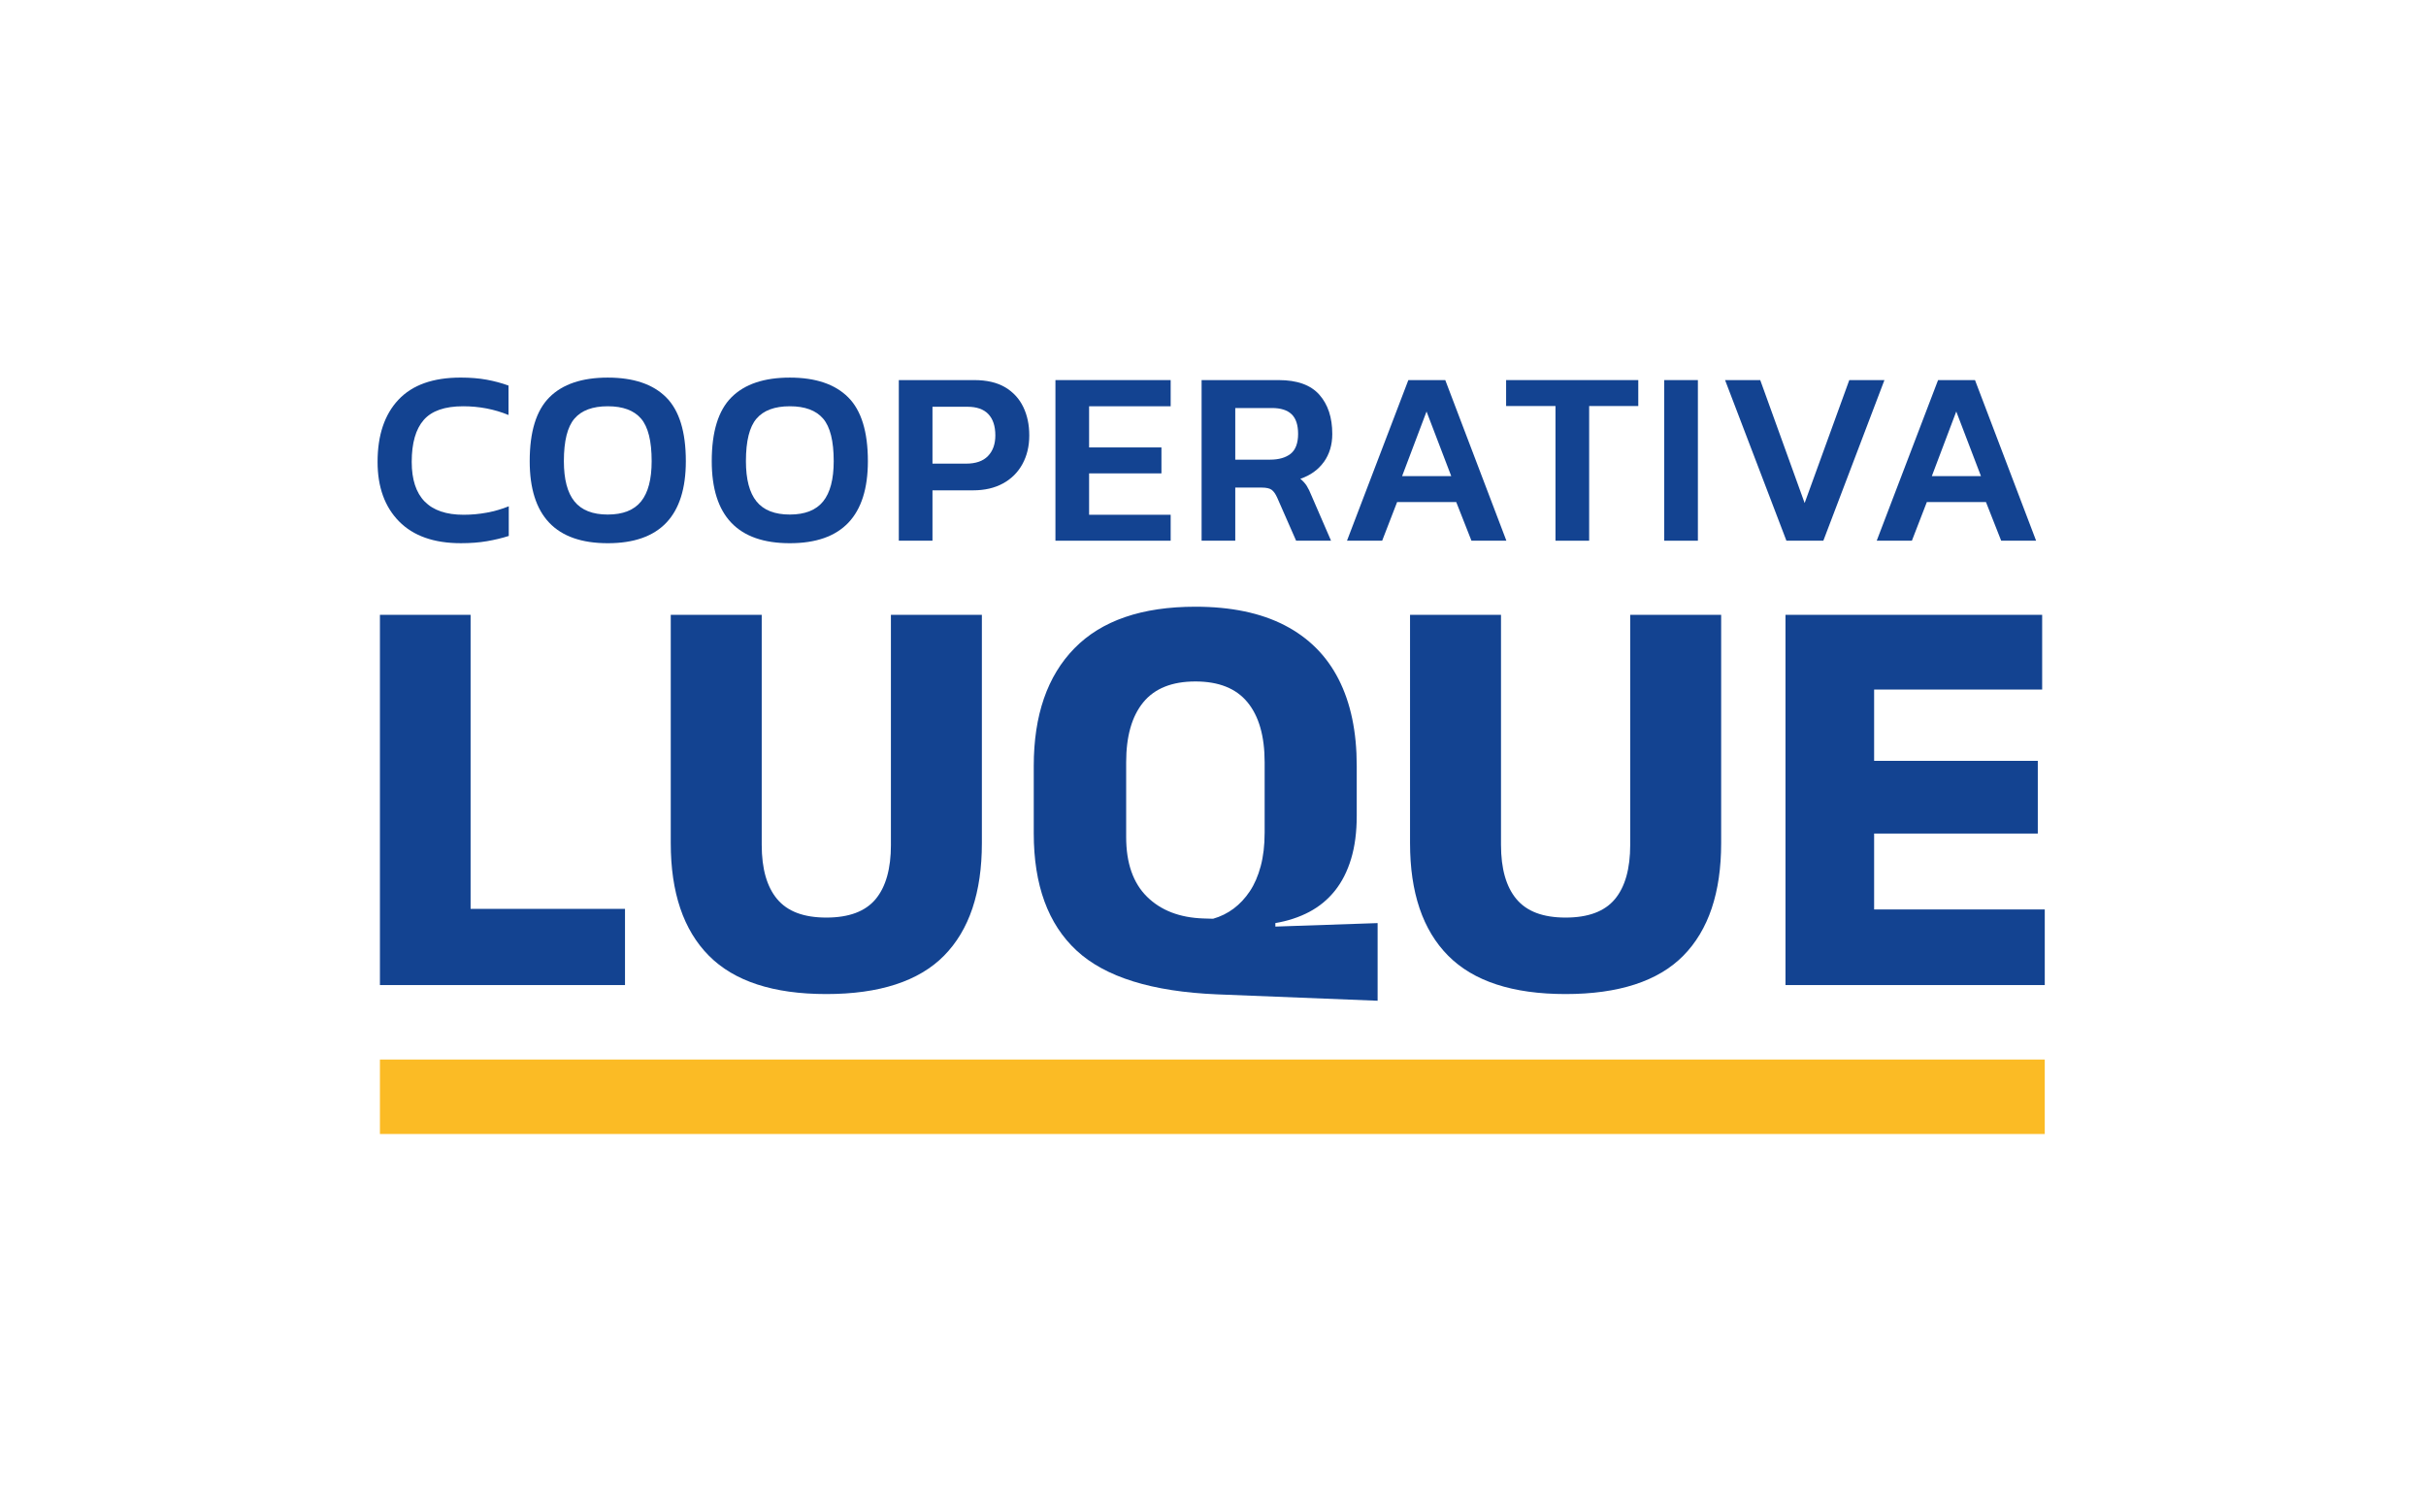 <?xml version="1.0" encoding="UTF-8"?>
<svg id="Capa_1" data-name="Capa 1" xmlns="http://www.w3.org/2000/svg" viewBox="0 0 1190.55 741.75">
  <defs>
    <style>
      .cls-2 {
        fill: #134391;
      }
      .cls-3 {
        fill: #fbbb25;
      }
    </style>
  </defs>
  <rect class="cls-3" x="186.45" y="519.92" width="817.01" height="36.54"/>
  <path class="cls-2" d="M227.51,252.6c-16.97,0-25.46-8.65-25.46-25.95,0-9.22,1.96-16.07,5.88-20.56,3.92-4.49,10.36-6.73,19.34-6.73,7.91,0,15.34,1.43,22.28,4.28v-14.44c-3.35-1.22-6.92-2.18-10.71-2.88-3.79-.69-8.06-1.04-12.79-1.04-13.55,0-23.73,3.63-30.54,10.89-6.81,7.26-10.22,17.42-10.22,30.48,0,12.32,3.51,22.05,10.53,29.19,7.02,7.14,17.14,10.71,30.35,10.71,4.73,0,9-.33,12.79-.98,3.79-.65,7.36-1.51,10.71-2.57v-14.56c-3.43,1.39-7.02,2.43-10.77,3.12-3.75.69-7.55,1.04-11.38,1.04Z"/>
  <path class="cls-2" d="M298.26,185.29c-12.65,0-22.2,3.22-28.64,9.67-6.45,6.45-9.67,16.89-9.67,31.33,0,26.85,12.77,40.27,38.31,40.27s38.31-13.42,38.31-40.27c0-14.44-3.22-24.89-9.67-31.33-6.45-6.44-15.99-9.67-28.64-9.67ZM314.6,246.06c-3.47,4.28-8.92,6.43-16.34,6.43s-12.87-2.14-16.34-6.43c-3.47-4.28-5.2-10.87-5.2-19.77,0-9.87,1.73-16.83,5.2-20.87,3.47-4.04,8.91-6.06,16.34-6.06s12.87,2.02,16.34,6.06c3.47,4.04,5.2,11,5.2,20.87,0,8.89-1.73,15.48-5.2,19.77Z"/>
  <path class="cls-2" d="M387.6,185.29c-12.65,0-22.2,3.22-28.64,9.67-6.45,6.45-9.67,16.89-9.67,31.33,0,26.85,12.77,40.27,38.31,40.27s38.31-13.42,38.31-40.27c0-14.44-3.22-24.89-9.67-31.33-6.45-6.44-15.99-9.67-28.64-9.67ZM403.94,246.06c-3.47,4.28-8.92,6.43-16.34,6.43s-12.87-2.14-16.34-6.43c-3.47-4.28-5.2-10.87-5.2-19.77,0-9.87,1.73-16.83,5.2-20.87,3.47-4.04,8.91-6.06,16.34-6.06s12.87,2.02,16.34,6.06c3.47,4.04,5.2,11,5.2,20.87,0,8.89-1.73,15.48-5.2,19.77Z"/>
  <path class="cls-2" d="M493.29,190.06c-3.96-2.37-9.04-3.55-15.24-3.55h-36.96v78.82h16.52v-24.72h19.95c5.63,0,10.5-1.12,14.63-3.37,4.12-2.24,7.3-5.4,9.55-9.49,2.24-4.08,3.37-8.77,3.37-14.08s-.98-9.87-2.94-13.95c-1.96-4.08-4.92-7.3-8.87-9.67ZM484.84,223.78c-2.41,2.49-5.98,3.73-10.71,3.73h-16.52v-27.91h17.14c4.57,0,8,1.2,10.28,3.61,2.28,2.41,3.43,5.9,3.43,10.46,0,4.24-1.21,7.61-3.61,10.1Z"/>
  <polygon class="cls-2" points="517.95 265.33 574.5 265.33 574.5 252.6 534.47 252.6 534.47 232.29 569.97 232.29 569.97 219.56 534.47 219.56 534.47 199.36 574.5 199.36 574.5 186.51 517.95 186.51 517.95 265.33"/>
  <path class="cls-2" d="M649.71,226.66c2.73-3.83,4.1-8.4,4.1-13.71,0-8.08-2.12-14.5-6.36-19.28-4.24-4.77-10.89-7.16-19.95-7.16h-37.82v78.82h16.52v-26.07h12.97c2.28,0,3.92.37,4.9,1.1.98.73,1.88,2,2.69,3.79l9.3,21.17h17.14l-9.55-22.03c-.82-2.04-1.61-3.67-2.39-4.9-.78-1.22-1.82-2.37-3.12-3.43,4.98-1.71,8.83-4.49,11.57-8.32ZM633.37,222.68c-2.45,1.92-5.83,2.88-10.16,2.88h-17.01v-25.34h17.99c4.32,0,7.55,1.02,9.67,3.06,2.12,2.04,3.18,5.26,3.18,9.67s-1.22,7.81-3.67,9.73Z"/>
  <path class="cls-2" d="M691.14,186.51l-30.11,78.82h17.26l7.34-18.97h29.01l7.47,18.97h17.14l-29.99-78.82h-18.11ZM688.08,233.63l11.99-31.7,12.12,31.7h-24.11Z"/>
  <polygon class="cls-2" points="739.12 199.24 763.35 199.24 763.35 265.33 779.87 265.33 779.87 199.24 803.98 199.24 803.98 186.51 739.12 186.51 739.12 199.24"/>
  <rect class="cls-2" x="816.71" y="186.51" width="16.52" height="78.82"/>
  <polygon class="cls-2" points="907.53 186.51 885.62 246.85 863.83 186.51 846.57 186.51 876.68 265.33 894.8 265.33 924.78 186.51 907.53 186.51"/>
  <path class="cls-2" d="M969.21,186.51h-18.11l-30.11,78.82h17.26l7.34-18.97h29.01l7.47,18.97h17.14l-29.99-78.82ZM948.04,233.63l11.99-31.7,12.12,31.7h-24.11Z"/>
  <polygon class="cls-2" points="230.94 301.7 186.45 301.7 186.45 483.38 211.75 483.38 230.94 483.38 306.72 483.38 306.72 445.99 230.94 445.99 230.94 301.7"/>
  <path class="cls-2" d="M437.22,414.57c0,11.75-2.51,20.64-7.53,26.66-5.03,6.02-13.08,9.03-24.17,9.03s-19.03-3.01-24.1-9.03c-5.07-6.02-7.61-14.9-7.61-26.66v-112.88h-44.64v112.03c0,24.26,6.23,42.67,18.69,55.23,12.46,12.56,31.68,18.84,57.65,18.84s45.42-6.28,57.79-18.84c12.37-12.56,18.55-30.97,18.55-55.23v-112.03h-44.64v112.88Z"/>
  <path class="cls-2" d="M625.87,452.96c6.16-1.04,11.7-2.87,16.63-5.47,4.93-2.61,9.12-6.06,12.58-10.38,3.46-4.31,6.11-9.53,7.96-15.64,1.85-6.11,2.77-13.15,2.77-21.11v-24.59c0-16.68-2.96-30.83-8.88-42.44-5.92-11.61-14.76-20.45-26.51-26.51-11.75-6.06-26.35-9.1-43.79-9.1-26.25,0-46.04,6.8-59.35,20.4-13.32,13.6-19.97,32.86-19.97,57.79v32.98c0,25.4,7.01,44.59,21.04,57.58,14.02,12.99,37.01,20.14,68.95,21.47l78.76,3.13v-38.1l-50.18,1.71v-1.71ZM620.61,408.75c0,6.07-.64,11.49-1.92,16.28-1.28,4.79-3.06,8.89-5.33,12.3-2.27,3.41-4.93,6.26-7.96,8.53-3.03,2.27-6.4,3.93-10.09,4.98l-4.69-.14c-11.66-.38-20.9-3.93-27.72-10.66-6.82-6.73-10.24-16.49-10.24-29.29v-36.68c0-12.79,2.79-22.6,8.39-29.43,5.59-6.82,14.12-10.24,25.59-10.24s20,3.41,25.59,10.24c5.59,6.82,8.39,16.63,8.39,29.43v34.69Z"/>
  <path class="cls-2" d="M800.02,414.57c0,11.75-2.51,20.64-7.53,26.66-5.02,6.02-13.08,9.03-24.17,9.03s-19.03-3.01-24.1-9.03c-5.07-6.02-7.61-14.9-7.61-26.66v-112.88h-44.64v112.03c0,24.26,6.23,42.67,18.69,55.23,12.46,12.56,31.68,18.84,57.65,18.84s45.42-6.28,57.79-18.84c12.37-12.56,18.55-30.97,18.55-55.23v-112.03h-44.64v112.88Z"/>
  <polygon class="cls-2" points="919.72 446.28 919.72 409.03 1000.04 409.03 1000.04 373.35 919.72 373.35 919.72 338.37 1002.18 338.37 1002.18 301.7 919.72 301.7 889.01 301.7 876.22 301.7 876.22 483.38 889.15 483.38 919.72 483.38 1003.46 483.38 1003.46 446.28 919.72 446.28"/>
</svg>